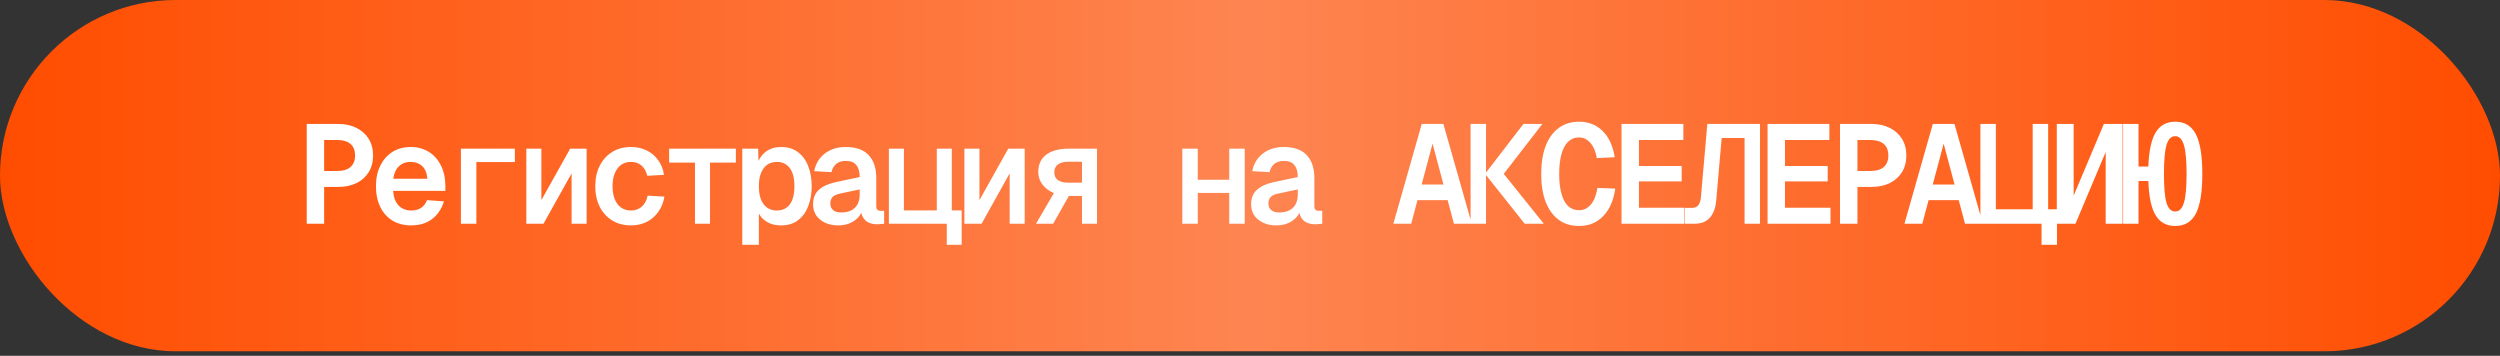 <?xml version="1.0" encoding="UTF-8"?> <svg xmlns="http://www.w3.org/2000/svg" width="260" height="37" viewBox="0 0 260 37" fill="none"><rect x="0" y="0" width="260" height="37" fill="#333333" stroke="none"/><rect width="260" height="36.534" rx="18.267" fill="url(#paint0_linear_4046_1561)"></rect><path d="M31.9 23.267V12.891H35.188C35.899 12.891 36.528 13.028 37.073 13.301C37.619 13.573 38.043 13.953 38.345 14.441C38.647 14.928 38.798 15.507 38.798 16.18C38.798 16.842 38.647 17.417 38.345 17.904C38.043 18.391 37.619 18.771 37.073 19.044C36.528 19.307 35.899 19.438 35.188 19.438H33.712V23.267H31.9ZM33.712 17.787H34.998C35.651 17.787 36.133 17.651 36.445 17.378C36.767 17.095 36.927 16.696 36.927 16.18C36.927 15.644 36.767 15.239 36.445 14.967C36.133 14.694 35.651 14.557 34.998 14.557H33.712V17.787ZM42.752 23.442C42.022 23.442 41.379 23.277 40.823 22.946C40.278 22.614 39.854 22.142 39.552 21.528C39.25 20.914 39.099 20.193 39.099 19.365C39.099 18.547 39.25 17.836 39.552 17.232C39.854 16.618 40.273 16.14 40.809 15.8C41.354 15.459 41.992 15.288 42.723 15.288C43.425 15.288 44.043 15.454 44.579 15.785C45.125 16.116 45.548 16.589 45.85 17.203C46.162 17.816 46.318 18.547 46.318 19.395V19.848H40.882C40.931 20.51 41.12 21.017 41.452 21.367C41.793 21.718 42.236 21.893 42.782 21.893C43.2 21.893 43.546 21.796 43.819 21.601C44.102 21.397 44.297 21.134 44.404 20.812L46.172 20.944C45.928 21.723 45.514 22.337 44.93 22.785C44.345 23.223 43.619 23.442 42.752 23.442ZM40.896 18.591H44.447C44.399 17.997 44.219 17.558 43.907 17.276C43.595 16.983 43.196 16.837 42.709 16.837C42.221 16.837 41.817 16.988 41.496 17.29C41.184 17.582 40.984 18.016 40.896 18.591ZM47.934 23.267V15.463H53.546V16.852H48.665L49.542 16.063V23.267H47.934ZM54.739 23.267V15.463H56.302V20.812L59.298 15.463H61.008V23.267H59.444V18.035L56.522 23.267H54.739ZM65.62 23.442C64.88 23.442 64.232 23.272 63.676 22.931C63.121 22.59 62.688 22.117 62.376 21.514C62.064 20.9 61.908 20.184 61.908 19.365C61.908 18.547 62.064 17.836 62.376 17.232C62.688 16.618 63.121 16.14 63.676 15.8C64.232 15.459 64.88 15.288 65.62 15.288C66.224 15.288 66.765 15.405 67.242 15.639C67.729 15.873 68.129 16.209 68.441 16.647C68.762 17.076 68.967 17.587 69.054 18.182L67.315 18.284C67.208 17.816 67.008 17.461 66.716 17.217C66.424 16.964 66.063 16.837 65.635 16.837C65.031 16.837 64.558 17.066 64.217 17.524C63.876 17.972 63.706 18.586 63.706 19.365C63.706 20.145 63.876 20.763 64.217 21.221C64.558 21.669 65.031 21.893 65.635 21.893C66.063 21.893 66.429 21.762 66.731 21.499C67.043 21.236 67.252 20.851 67.359 20.344L69.098 20.447C69.001 21.051 68.791 21.577 68.47 22.025C68.158 22.473 67.754 22.824 67.257 23.077C66.77 23.321 66.224 23.442 65.62 23.442ZM72.278 23.267V16.91H69.589V15.463H76.531V16.91H73.842V23.267H72.278ZM77.197 25.459V15.463H78.849L78.892 17.246L78.717 17.159C78.912 16.555 79.224 16.092 79.652 15.77C80.091 15.449 80.617 15.288 81.231 15.288C81.951 15.288 82.546 15.473 83.013 15.843C83.491 16.214 83.842 16.706 84.066 17.319C84.299 17.933 84.416 18.615 84.416 19.365C84.416 20.115 84.299 20.797 84.066 21.411C83.842 22.025 83.491 22.517 83.013 22.887C82.546 23.257 81.951 23.442 81.231 23.442C80.831 23.442 80.461 23.379 80.12 23.253C79.789 23.116 79.501 22.926 79.258 22.683C79.024 22.429 78.849 22.117 78.732 21.747L78.922 21.543V25.459H77.197ZM80.792 21.893C81.367 21.893 81.815 21.684 82.137 21.265C82.458 20.836 82.619 20.203 82.619 19.365C82.619 18.527 82.458 17.899 82.137 17.48C81.815 17.051 81.367 16.837 80.792 16.837C80.422 16.837 80.096 16.93 79.813 17.115C79.54 17.3 79.321 17.582 79.156 17.962C79 18.333 78.922 18.8 78.922 19.365C78.922 19.93 79 20.403 79.156 20.783C79.311 21.153 79.531 21.431 79.813 21.616C80.096 21.801 80.422 21.893 80.792 21.893ZM87.158 23.442C86.671 23.442 86.233 23.355 85.843 23.179C85.453 23.004 85.141 22.756 84.907 22.434C84.674 22.103 84.557 21.713 84.557 21.265C84.557 20.602 84.761 20.091 85.171 19.731C85.59 19.36 86.189 19.093 86.968 18.927L89.409 18.415C89.409 17.87 89.292 17.456 89.058 17.173C88.834 16.881 88.478 16.735 87.991 16.735C87.543 16.735 87.197 16.842 86.953 17.056C86.71 17.271 86.549 17.553 86.471 17.904L84.674 17.802C84.82 17.051 85.18 16.447 85.755 15.989C86.34 15.522 87.075 15.288 87.962 15.288C89.024 15.288 89.818 15.571 90.344 16.136C90.87 16.701 91.133 17.49 91.133 18.503V21.411C91.133 21.606 91.172 21.742 91.25 21.82C91.328 21.889 91.435 21.923 91.571 21.923H91.951V23.267C91.893 23.277 91.795 23.287 91.659 23.296C91.532 23.316 91.401 23.326 91.264 23.326C90.894 23.326 90.578 23.262 90.314 23.136C90.061 23.009 89.866 22.819 89.73 22.566C89.594 22.303 89.52 21.981 89.511 21.601H89.73C89.681 21.952 89.54 22.268 89.306 22.551C89.072 22.824 88.77 23.043 88.4 23.209C88.04 23.364 87.626 23.442 87.158 23.442ZM87.465 22.098C87.884 22.098 88.239 22.025 88.532 21.879C88.824 21.723 89.043 21.509 89.189 21.236C89.335 20.953 89.409 20.617 89.409 20.227V19.701L87.465 20.111C87.046 20.189 86.754 20.315 86.588 20.491C86.432 20.656 86.354 20.88 86.354 21.163C86.354 21.455 86.452 21.684 86.647 21.85C86.841 22.015 87.114 22.098 87.465 22.098ZM98.463 25.459V21.879H100.012V25.459H98.463ZM97.031 23.267V21.893H98.755V23.267H97.031ZM92.442 15.463H94.006V21.879H97.426V15.463H98.989V23.267H92.442V15.463ZM100.299 23.267V15.463H101.862V20.812L104.858 15.463H106.568V23.267H105.004V18.035L102.082 23.267H100.299ZM107.746 23.267L109.602 20.081C109.086 19.857 108.686 19.555 108.404 19.175C108.121 18.795 107.98 18.367 107.98 17.889C107.98 17.11 108.253 16.511 108.798 16.092C109.354 15.673 110.138 15.463 111.151 15.463H114.088V23.267H112.525V20.374H111.166L109.529 23.267H107.746ZM111.078 19H112.525V16.823H111.078C110.62 16.823 110.264 16.92 110.011 17.115C109.768 17.3 109.646 17.568 109.646 17.919C109.646 18.269 109.768 18.537 110.011 18.722C110.264 18.907 110.62 19 111.078 19ZM122.962 23.267V15.463H124.569V23.267H122.962ZM123.108 20.067V18.693H129.187V20.067H123.108ZM127.843 23.267V15.463H129.45V23.267H127.843ZM132.718 23.442C132.231 23.442 131.793 23.355 131.403 23.179C131.013 23.004 130.701 22.756 130.468 22.434C130.234 22.103 130.117 21.713 130.117 21.265C130.117 20.602 130.321 20.091 130.731 19.731C131.15 19.36 131.749 19.093 132.528 18.927L134.969 18.415C134.969 17.87 134.852 17.456 134.618 17.173C134.394 16.881 134.038 16.735 133.551 16.735C133.103 16.735 132.757 16.842 132.514 17.056C132.27 17.271 132.109 17.553 132.031 17.904L130.234 17.802C130.38 17.051 130.74 16.447 131.315 15.989C131.9 15.522 132.635 15.288 133.522 15.288C134.584 15.288 135.378 15.571 135.904 16.136C136.43 16.701 136.693 17.49 136.693 18.503V21.411C136.693 21.606 136.732 21.742 136.81 21.82C136.888 21.889 136.995 21.923 137.131 21.923H137.511V23.267C137.453 23.277 137.355 23.287 137.219 23.296C137.092 23.316 136.961 23.326 136.825 23.326C136.454 23.326 136.138 23.262 135.875 23.136C135.621 23.009 135.427 22.819 135.29 22.566C135.154 22.303 135.081 21.981 135.071 21.601H135.29C135.241 21.952 135.1 22.268 134.866 22.551C134.633 22.824 134.33 23.043 133.96 23.209C133.6 23.364 133.186 23.442 132.718 23.442ZM133.025 22.098C133.444 22.098 133.8 22.025 134.092 21.879C134.384 21.723 134.603 21.509 134.749 21.236C134.896 20.953 134.969 20.617 134.969 20.227V19.701L133.025 20.111C132.606 20.189 132.314 20.315 132.148 20.491C131.992 20.656 131.914 20.88 131.914 21.163C131.914 21.455 132.012 21.684 132.207 21.85C132.401 22.015 132.674 22.098 133.025 22.098ZM144.909 23.267L147.861 12.891H150.111L153.063 23.267H151.208L148.986 14.937L146.765 23.267H144.909ZM146.721 20.812L147.218 19.19H150.754L151.251 20.812H146.721ZM158.567 23.267L154.446 18.079H156.39L160.554 23.267H158.567ZM152.941 23.267V12.891H154.548V23.267H152.941ZM154.446 18.079L158.436 12.891H160.408L156.39 18.079H154.446ZM164.231 23.501C163.384 23.501 162.668 23.282 162.083 22.843C161.499 22.405 161.051 21.781 160.739 20.973C160.437 20.164 160.286 19.204 160.286 18.094C160.286 16.974 160.437 16.009 160.739 15.2C161.051 14.392 161.499 13.768 162.083 13.33C162.668 12.882 163.384 12.658 164.231 12.658C165.206 12.658 166.019 12.979 166.672 13.622C167.325 14.265 167.744 15.176 167.929 16.355L166.073 16.442C165.946 15.741 165.717 15.21 165.386 14.85C165.064 14.479 164.68 14.294 164.231 14.294C163.774 14.294 163.389 14.445 163.077 14.747C162.775 15.04 162.546 15.468 162.39 16.033C162.234 16.598 162.156 17.285 162.156 18.094C162.156 18.893 162.234 19.575 162.39 20.14C162.546 20.705 162.775 21.134 163.077 21.426C163.389 21.718 163.774 21.864 164.231 21.864C164.699 21.864 165.103 21.669 165.444 21.28C165.785 20.88 166.014 20.3 166.131 19.541L167.987 19.614C167.812 20.841 167.393 21.796 166.73 22.478C166.078 23.16 165.245 23.501 164.231 23.501ZM168.639 23.267V12.891H175.069V14.557H170.451V17.261H174.894V18.868H170.451V21.601H175.186V23.267H168.639ZM175.239 23.267V21.616H175.999C176.271 21.616 176.481 21.523 176.627 21.338C176.773 21.143 176.861 20.88 176.89 20.549L177.562 12.891H183.042V23.267H181.435V14.353H179.053L178.483 20.87C178.424 21.601 178.21 22.186 177.84 22.624C177.47 23.053 176.934 23.267 176.232 23.267H175.239ZM183.826 23.267V12.891H190.256V14.557H185.638V17.261H190.08V18.868H185.638V21.601H190.373V23.267H183.826ZM191.361 23.267V12.891H194.649C195.36 12.891 195.988 13.028 196.534 13.301C197.079 13.573 197.503 13.953 197.805 14.441C198.107 14.928 198.258 15.507 198.258 16.18C198.258 16.842 198.107 17.417 197.805 17.904C197.503 18.391 197.079 18.771 196.534 19.044C195.988 19.307 195.36 19.438 194.649 19.438H193.173V23.267H191.361ZM193.173 17.787H194.459C195.111 17.787 195.594 17.651 195.905 17.378C196.227 17.095 196.388 16.696 196.388 16.18C196.388 15.644 196.227 15.239 195.905 14.967C195.594 14.694 195.111 14.557 194.459 14.557H193.173V17.787ZM198.063 23.267L201.014 12.891H203.265L206.217 23.267H204.361L202.14 14.937L199.918 23.267H198.063ZM199.875 20.812L200.371 19.19H203.908L204.405 20.812H199.875ZM212.32 25.459V21.762H213.927V25.459H212.32ZM210.128 23.267V21.762H212.612V23.267H210.128ZM205.963 12.891H207.57V21.762H211.399V12.891H213.007V23.267H205.963V12.891ZM220.746 23.267H218.992V15.814L215.85 23.267H213.907V12.891H215.66V20.344L218.802 12.891H220.746V23.267ZM226.22 23.501C225.246 23.501 224.535 23.072 224.087 22.215C223.639 21.348 223.415 19.974 223.415 18.094C223.415 16.204 223.639 14.825 224.087 13.958C224.535 13.091 225.246 12.658 226.22 12.658C227.204 12.658 227.92 13.091 228.369 13.958C228.817 14.825 229.041 16.204 229.041 18.094C229.041 19.974 228.817 21.348 228.369 22.215C227.92 23.072 227.204 23.501 226.22 23.501ZM220.799 23.267V12.891H222.406V23.267H220.799ZM222.158 18.825V17.319H224.321V18.825H222.158ZM226.22 21.996C226.639 21.996 226.941 21.694 227.126 21.09C227.312 20.486 227.404 19.487 227.404 18.094C227.404 16.691 227.312 15.688 227.126 15.084C226.941 14.47 226.639 14.163 226.22 14.163C225.801 14.163 225.499 14.47 225.314 15.084C225.139 15.688 225.051 16.691 225.051 18.094C225.051 19.487 225.139 20.486 225.314 21.09C225.499 21.694 225.801 21.996 226.22 21.996Z" fill="white"></path><defs><linearGradient id="paint0_linear_4046_1561" x1="0" y1="18.267" x2="260" y2="18.267" gradientUnits="userSpaceOnUse"><stop stop-color="#FF4D00"></stop><stop offset="0.5" stop-color="#FE8551"></stop><stop offset="1" stop-color="#FF4D00"></stop></linearGradient></defs></svg> 